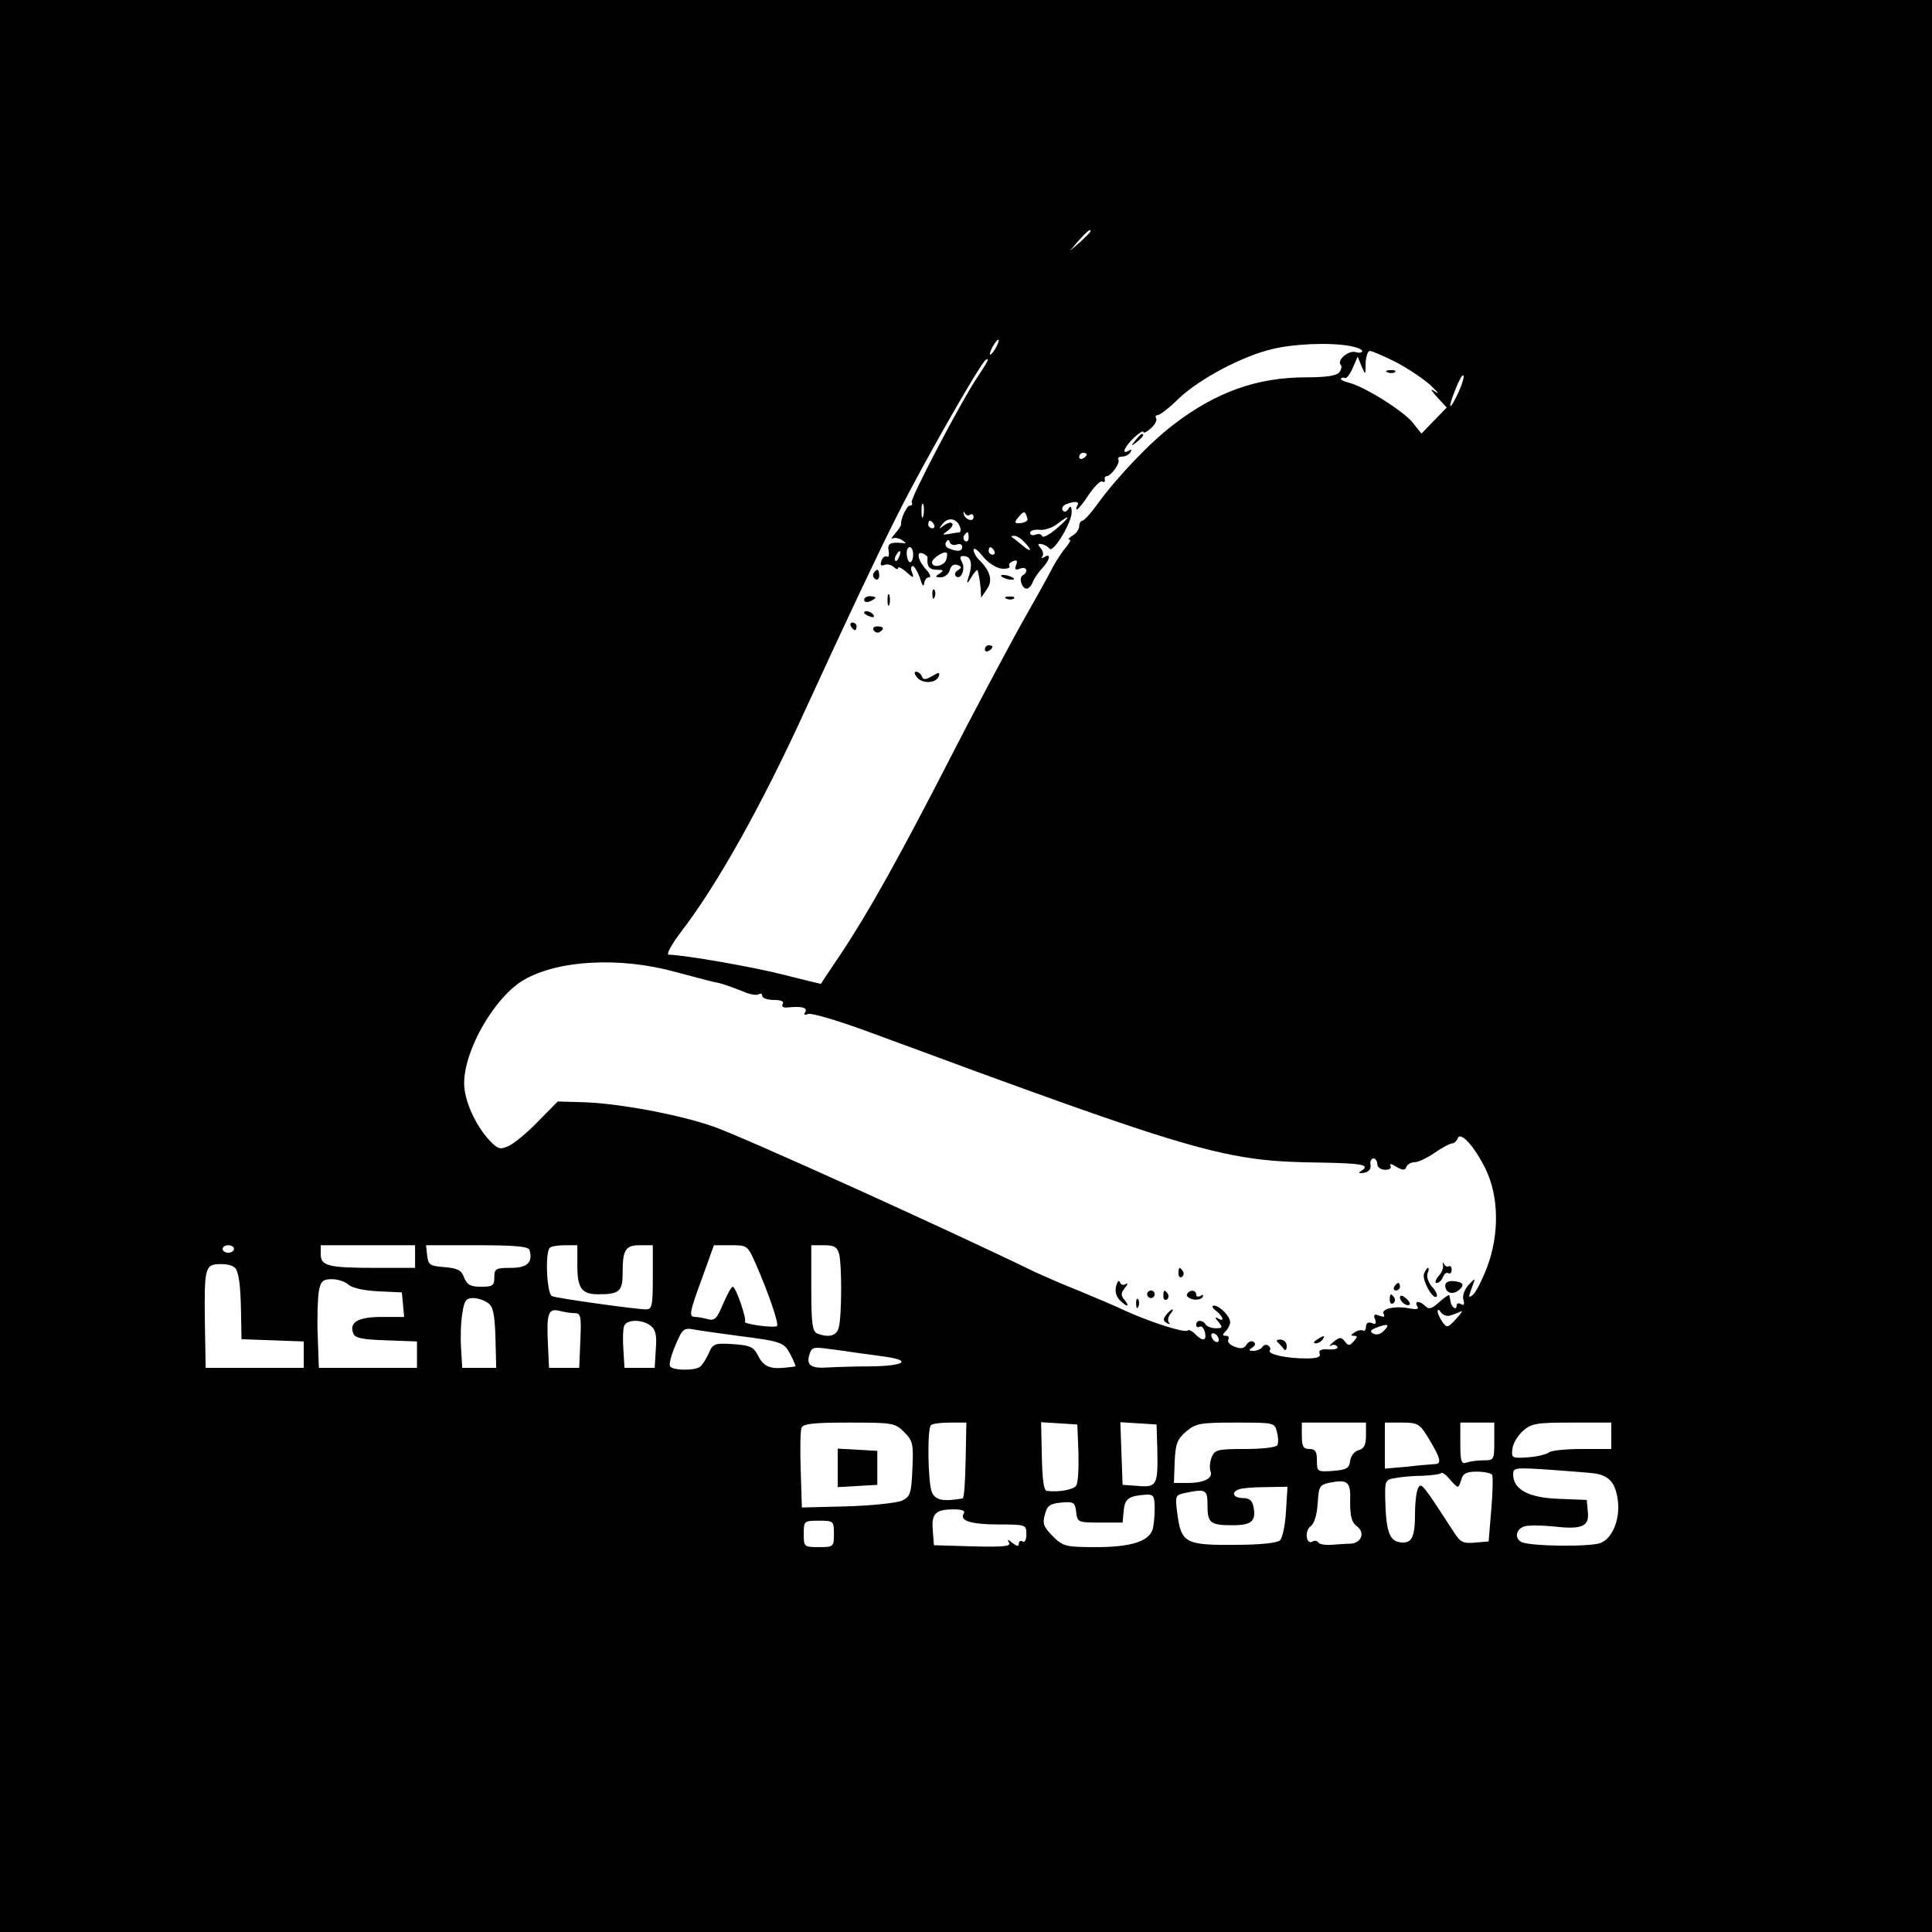 <?xml version="1.0" standalone="no"?>
<!DOCTYPE svg PUBLIC "-//W3C//DTD SVG 20010904//EN"
 "http://www.w3.org/TR/2001/REC-SVG-20010904/DTD/svg10.dtd">
<svg version="1.0" xmlns="http://www.w3.org/2000/svg"
 width="512pt" height="512pt" viewBox="0 0 512 512"
 preserveAspectRatio="xMidYMid meet">
<g transform="translate(0,512) scale(0.1,-0.1)"
fill="#000000" stroke="none">
<path d="M0 2560 l0 -2560 2560 0 2560 0 0 2560 0 2560 -2560 0 -2560 0 0
-2560z m2890 1947 c0 -2 -12 -14 -27 -28 l-28 -24 24 28 c23 25 31 32 31 24z
m-250 -307 c-6 -11 -13 -20 -16 -20 -2 0 0 9 6 20 6 11 13 20 16 20 2 0 0 -9
-6 -20z m938 3 c17 -3 32 -9 32 -13 0 -5 -8 -6 -18 -3 -19 5 -50 -22 -39 -34
4 -3 2 -12 -4 -20 -8 -9 -36 -13 -88 -13 -130 0 -239 -39 -352 -126 -62 -47
-150 -140 -200 -209 -18 -25 -36 -45 -41 -45 -4 0 -8 -7 -8 -15 0 -7 -8 -19
-17 -24 -10 -6 -14 -11 -9 -11 5 0 1 -8 -8 -19 -9 -10 -25 -34 -35 -52 -9 -19
-49 -90 -88 -159 -38 -69 -123 -228 -188 -355 -132 -257 -214 -404 -288 -515
-28 -41 -51 -76 -51 -77 -1 -1 -44 10 -96 23 -81 21 -264 53 -308 54 -7 0 7
26 31 58 97 126 214 334 334 597 105 229 190 409 241 510 68 136 220 402 234
411 12 8 6 -4 -22 -46 -41 -60 -179 -323 -174 -331 3 -5 1 -9 -5 -9 -8 0 -25
-36 -23 -50 0 -3 -7 -14 -16 -24 -9 -11 -12 -17 -7 -13 6 3 17 1 25 -4 13 -9
13 -10 0 -8 -31 3 -39 -2 -35 -21 2 -11 0 -18 -4 -15 -5 3 -12 -2 -15 -11 -4
-11 -2 -15 8 -11 7 3 19 0 25 -6 6 -6 11 -7 11 -2 0 4 10 0 22 -11 19 -17 21
-17 15 -1 -4 9 -3 17 2 17 4 0 13 -15 19 -32 5 -18 10 -25 11 -15 1 9 6 17 13
17 6 0 3 9 -7 20 -23 25 -28 51 -9 43 7 -3 13 -8 12 -11 -2 -23 5 -32 25 -32
18 0 19 -2 7 -10 -13 -8 -12 -10 3 -10 11 0 21 9 24 19 3 12 11 17 20 14 12
-5 12 -7 2 -14 -8 -4 -10 -11 -6 -16 13 -12 27 19 16 38 -7 13 -5 17 9 15 17
-3 20 -24 7 -61 -4 -13 -1 -12 9 5 8 14 16 22 17 18 1 -5 3 -12 4 -18 1 -5 3
-20 4 -32 l1 -22 15 22 c17 23 10 49 -22 80 -7 7 -13 19 -13 25 1 7 12 -1 25
-18 14 -17 36 -31 50 -32 14 -1 23 2 20 7 -3 4 2 10 10 13 10 4 12 1 8 -10 -5
-12 -2 -15 10 -10 18 7 24 -8 7 -18 -11 -7 -2 -35 11 -35 5 0 13 8 16 18 4 9
15 26 25 36 21 23 24 41 6 30 -7 -4 -10 -4 -6 1 4 4 3 14 -4 22 -9 11 -8 13 3
11 8 -2 17 -7 20 -12 10 -13 59 69 59 96 0 17 -3 19 -9 9 -5 -8 -11 -9 -15 -3
-3 5 1 13 10 16 23 9 36 7 29 -4 -3 -5 -4 -10 -1 -10 3 0 18 18 32 40 15 22
31 37 35 34 5 -3 8 -1 7 4 -2 6 1 10 5 10 12 1 36 35 31 44 -3 5 2 8 10 8 8 0
18 5 22 12 4 7 3 8 -4 4 -22 -13 -12 10 13 34 14 13 25 20 25 15 0 -4 9 0 20
10 11 10 17 22 14 26 -3 5 -1 9 4 9 6 0 32 20 58 46 55 51 168 111 246 129 57
14 153 18 206 8z m120 -42 c31 -16 73 -44 92 -61 19 -18 26 -26 15 -19 -16 11
-15 7 4 -14 l25 -27 -33 -34 -34 -35 -24 30 c-27 32 -128 95 -169 105 -14 4
-23 8 -20 11 2 3 7 3 11 1 4 -1 13 11 20 27 l13 30 10 -25 c11 -25 11 -25 11
8 1 17 6 32 11 32 6 0 36 -13 68 -29z m167 -81 c-24 -52 -30 -46 -8 8 9 23 18
40 21 37 3 -3 -3 -23 -13 -45z m-985 -164 c0 -3 -4 -8 -10 -11 -5 -3 -10 -1
-10 4 0 6 5 11 10 11 6 0 10 -2 10 -4z m-433 -163 c-3 -10 -5 -4 -5 12 0 17 2
24 5 18 2 -7 2 -21 0 -30z m124 3 c5 3 9 0 9 -6 0 -15 -23 -7 -26 8 -1 7 0 8
3 2 2 -5 9 -8 14 -4z m152 -12 c1 -4 -6 -8 -15 -10 -21 -3 -22 2 -5 20 11 13
15 11 20 -10z m-179 -20 c3 -8 2 -14 -2 -15 -4 0 -16 -2 -27 -4 -19 -3 -19 -3
-3 9 10 7 15 16 11 19 -3 4 -13 1 -22 -6 -14 -10 -14 -10 -3 5 15 18 37 15 46
-8z m256 -5 c-19 -16 -36 -25 -38 -20 -2 6 -10 7 -18 4 -8 -3 -14 -1 -14 5 0
6 11 9 24 8 13 -2 34 5 47 15 38 29 37 21 -1 -12z m-325 11 c3 -5 1 -10 -4
-10 -6 0 -11 5 -11 10 0 6 2 10 4 10 3 0 8 -4 11 -10z m92 -35 c0 -8 -4 -12
-9 -9 -5 3 -6 10 -3 15 9 13 12 11 12 -6z m147 -11 c24 -24 19 -30 -6 -8 -13
10 -25 20 -27 21 -2 2 1 3 7 3 6 0 18 -7 26 -16z m-178 -7 c8 3 14 0 14 -6 0
-12 -11 -14 -34 -5 -9 3 -13 11 -9 17 5 8 8 8 10 0 3 -7 11 -9 19 -6z m-116
-27 c0 -11 -4 -20 -8 -20 -4 0 -8 9 -9 20 -1 11 2 20 8 20 5 0 9 -9 9 -20z
m215 10 c3 -5 1 -10 -4 -10 -6 0 -11 5 -11 10 0 6 2 10 4 10 3 0 8 -4 11 -10z
m-252 -15 c-3 -9 -8 -14 -10 -11 -3 3 -2 9 2 15 9 16 15 13 8 -4z m124 -10
c-7 -16 -37 -21 -37 -5 0 10 32 31 39 25 2 -2 1 -11 -2 -20z m-716 -1091 c52
-14 101 -27 109 -28 16 -3 40 -12 78 -27 13 -5 28 -7 33 -4 5 4 9 1 9 -4 0 -6
14 -11 31 -11 19 0 28 -4 23 -11 -3 -6 1 -10 12 -9 38 4 55 0 48 -12 -5 -7 -2
-9 8 -5 9 3 83 -19 164 -49 877 -324 939 -342 1197 -345 107 -2 128 -6 106
-21 -11 -7 -9 -8 6 -6 12 2 19 10 17 21 -2 9 2 17 8 17 5 0 10 -7 10 -15 0 -8
9 -15 21 -15 12 0 17 4 14 11 -4 6 3 5 15 -3 18 -10 24 -10 27 0 3 6 12 12 22
12 9 0 33 11 53 25 20 14 41 25 47 25 5 0 11 6 14 13 7 20 44 -20 74 -81 35
-72 37 -172 4 -260 -13 -34 -30 -67 -37 -73 -13 -10 -13 -8 -4 17 11 29 11 29
-8 9 -10 -11 -17 -28 -14 -39 4 -13 1 -17 -6 -12 -7 4 -12 2 -12 -5 0 -13 -14
-3 -16 12 -1 5 -2 12 -3 16 0 3 -12 -4 -26 -17 -20 -18 -28 -21 -37 -12 -15
15 -31 16 -22 0 5 -8 -2 -9 -23 -5 -37 7 -75 -2 -66 -16 4 -7 0 -8 -11 -4 -14
6 -17 3 -12 -9 4 -12 2 -15 -9 -10 -9 3 -15 0 -15 -10 0 -8 -4 -13 -8 -10 -4
2 -14 1 -22 -5 -11 -6 -11 -9 -2 -9 10 0 10 -3 0 -14 -11 -13 -15 -13 -24 -1
-9 12 -14 12 -30 -1 -10 -9 -14 -13 -7 -10 6 4 14 2 17 -3 3 -5 -7 -8 -23 -7
-20 1 -27 -2 -24 -11 4 -9 -6 -13 -35 -13 -53 0 -103 11 -97 21 3 4 1 10 -4
13 -5 4 -12 2 -16 -4 -3 -5 -14 -10 -23 -10 -13 0 -14 2 -3 9 8 5 9 11 3 15
-6 4 -14 0 -19 -8 -6 -10 -15 -11 -31 -5 -13 5 -20 13 -17 19 3 5 1 10 -6 10
-10 0 -10 3 -1 12 7 7 12 18 12 24 0 16 -28 44 -43 44 -7 0 -4 -7 6 -14 19
-15 23 -31 5 -20 -9 5 -9 2 1 -9 12 -15 11 -17 -7 -17 -12 0 -24 5 -27 10 -8
13 -25 13 -25 -1 0 -5 4 -8 9 -5 5 3 11 -3 14 -14 6 -24 -6 -26 -26 -5 -8 8
-17 12 -20 9 -7 -7 -95 21 -162 51 -27 13 -84 37 -125 54 -41 16 -93 39 -115
49 -226 110 -773 358 -853 386 -87 31 -250 62 -346 65 l-68 2 -52 -53 c-28
-29 -63 -58 -78 -65 -23 -10 -28 -9 -51 15 -38 41 -67 107 -67 151 0 89 81
229 158 274 91 53 255 62 403 21z m-1171 -734 c0 -5 -7 -10 -15 -10 -8 0 -15
5 -15 10 0 6 7 10 15 10 8 0 15 -4 15 -10z m480 -20 l0 -30 -102 0 c-128 0
-148 5 -148 36 l0 24 125 0 125 0 0 -30z m303 18 c10 -33 -5 -48 -49 -48 -40
0 -44 -2 -44 -25 0 -22 -4 -25 -35 -25 -28 0 -37 5 -45 24 -7 20 -17 25 -52
28 -39 3 -43 6 -46 31 l-3 27 135 0 c98 0 135 -3 139 -12z m127 -41 c0 -61 11
-77 56 -77 55 0 64 8 64 55 0 63 7 75 46 75 l34 0 0 -85 c0 -76 -2 -85 -18
-85 -25 0 -234 29 -249 35 -14 5 -19 116 -6 128 3 4 21 7 40 7 l33 0 0 -53z
m474 1 c33 -76 61 -157 55 -162 -2 -3 -24 -2 -47 1 -23 3 -41 8 -38 10 6 6
-24 93 -32 93 -4 0 -15 -21 -26 -46 -16 -38 -22 -45 -40 -40 -11 3 -27 6 -33
6 -18 0 -17 9 18 104 l31 86 44 0 c45 0 45 0 68 -52z m220 28 c7 -29 7 -162
-1 -193 -5 -23 -26 -29 -57 -17 -13 5 -16 25 -16 120 l0 114 34 0 c27 0 35 -5
40 -24z m-1597 -42 c8 -21 11 -52 12 -126 l1 -57 83 -3 82 -3 0 -35 0 -35
-130 0 -130 0 -2 117 c-2 151 0 158 43 158 23 0 37 -6 41 -16z m296 -38 c9 -9
40 -16 78 -18 l64 -3 3 -32 3 -33 -59 0 c-63 0 -87 -14 -76 -43 4 -13 24 -17
87 -19 l82 -3 0 -35 0 -35 -130 0 -130 0 -3 85 c-2 47 0 100 3 118 5 27 10 32
35 32 16 0 35 -7 43 -14z m370 -49 c14 -9 18 -30 20 -92 l2 -80 -45 0 -45 0
-3 50 c-2 28 -1 69 3 93 5 35 10 42 29 42 12 0 30 -6 39 -13z m230 -27 c16 0
18 -8 15 -72 l-3 -73 -40 0 -40 0 -3 64 c-4 80 1 95 31 87 12 -3 30 -6 40 -6z
m2317 -7 c8 2 22 7 30 11 8 5 4 -3 -10 -18 -23 -25 -25 -26 -37 -10 -7 10 -13
23 -13 28 0 7 3 6 8 -1 4 -7 14 -11 22 -10z m-2116 -26 c13 -10 17 -24 14 -62
l-3 -50 -40 0 -40 0 -3 49 c-2 27 -1 55 2 62 7 18 47 18 70 1z m1944 -13 c-9
-10 -21 -13 -29 -8 -9 5 -8 9 7 15 31 12 39 10 22 -7z m-1713 -14 c117 -15
123 -17 140 -50 9 -17 14 -30 13 -31 -2 -1 -16 -2 -33 -4 -37 -3 -53 5 -68 36
-11 20 -21 24 -65 27 -49 3 -53 1 -64 -25 -7 -15 -17 -31 -23 -35 -14 -11 -73
-10 -79 1 -4 5 3 30 14 56 19 45 22 47 53 41 17 -3 68 -10 112 -16z m1275 -11
c0 -6 -4 -7 -10 -4 -5 3 -10 11 -10 16 0 6 5 7 10 4 6 -3 10 -11 10 -16z
m-960 -34 c14 -2 46 -6 73 -10 75 -10 55 -25 -35 -26 -46 0 -98 -2 -115 -3
-43 -3 -57 6 -48 34 6 20 11 21 53 15 26 -3 58 -8 72 -10z m126 -210 c23 -23
25 -31 22 -97 -3 -66 -5 -74 -28 -85 -14 -6 -79 -13 -145 -15 l-120 -3 -3 98
c-2 54 -1 105 2 113 4 11 31 14 126 14 116 0 122 -1 146 -25z m163 -75 c-1
-55 -4 -101 -8 -101 -52 -9 -73 -5 -82 18 -10 28 -12 166 -2 176 3 4 26 7 50
7 l44 0 -2 -100z m299 20 c1 -41 -1 -81 -6 -87 -7 -11 -47 -18 -78 -14 -8 1
-12 33 -13 92 l-2 90 48 -3 48 -3 3 -75z m209 10 c2 -95 -1 -102 -50 -98 l-42
3 -3 83 -3 83 48 -3 48 -3 2 -65z m317 45 c4 -14 4 -30 1 -35 -4 -6 -42 -10
-86 -10 -73 0 -80 -2 -88 -22 -5 -13 -6 -29 -3 -37 7 -18 -16 -31 -60 -31
l-37 0 2 56 c2 48 7 60 30 80 26 22 37 24 131 24 103 0 104 0 110 -25z m236
-9 c0 -25 -5 -35 -19 -39 -11 -2 -21 -15 -23 -28 -2 -20 -9 -24 -45 -27 -42
-3 -43 -2 -43 27 0 24 -4 31 -20 31 -16 0 -20 7 -20 35 l0 35 85 0 85 0 0 -34z
m163 -3 c35 -57 39 -73 19 -73 -9 -1 -43 -3 -74 -7 l-58 -5 0 61 0 61 45 0
c41 0 47 -3 68 -37z m177 -13 c0 -49 -1 -50 -29 -50 -16 0 -36 -3 -45 -6 -13
-5 -16 3 -16 50 l0 56 45 0 45 0 0 -50z m310 15 l0 -35 -78 0 c-43 0 -82 -4
-87 -9 -6 -5 -30 -11 -55 -13 -43 -3 -45 -2 -42 22 1 14 14 35 28 48 23 20 35
22 130 22 l104 0 0 -35z m-42 -100 c35 -6 51 -23 58 -62 10 -52 -10 -108 -44
-122 -28 -11 -191 -9 -211 3 -18 11 -13 34 9 41 10 3 44 3 74 0 78 -9 98 -1
94 38 l-3 32 -75 3 c-80 3 -120 25 -120 65 0 18 6 18 98 12 53 -4 108 -8 120
-10z m-365 -35 c3 0 7 9 10 20 4 15 14 20 40 20 20 0 38 -4 41 -8 3 -5 2 -46
-2 -93 l-7 -84 -36 -3 c-31 -3 -39 1 -55 26 -83 128 -87 133 -95 120 -5 -7 -9
-38 -9 -68 0 -66 -9 -82 -41 -77 -27 4 -36 30 -38 114 -1 49 0 52 27 56 15 3
47 6 71 6 24 1 47 4 50 7 3 3 13 -4 22 -15 10 -12 19 -21 22 -21z m-285 -41
c0 -37 4 -53 17 -63 24 -17 13 -46 -17 -47 -13 0 -36 -2 -51 -3 -16 -1 -31 2
-33 6 -3 5 -10 6 -15 3 -17 -11 -23 27 -6 40 10 7 17 30 19 61 3 46 5 49 33
55 48 9 55 2 53 -52z m-170 -24 c-2 -36 -9 -70 -16 -77 -7 -7 -51 -12 -121
-12 -129 -1 -141 5 -151 83 -6 48 -6 49 23 55 53 11 57 8 57 -33 0 -47 7 -53
67 -53 50 0 62 11 55 48 -3 17 -11 24 -28 24 -25 0 -33 15 -11 23 6 3 38 6 71
6 l58 1 -4 -65z m-348 6 c0 -22 -3 -47 -6 -56 -12 -31 -60 -45 -149 -45 -82 0
-88 2 -115 29 -24 24 -28 33 -21 57 6 24 13 29 43 32 33 3 37 1 40 -25 3 -27
5 -28 63 -28 l60 0 3 32 c3 32 14 39 60 42 19 1 22 -4 22 -38z m-506 -12 c-12
-19 19 -29 94 -29 71 0 72 -1 72 -26 0 -14 -4 -23 -10 -19 -5 3 -10 1 -10 -6
0 -8 -5 -7 -17 2 -12 10 -15 11 -9 1 6 -10 -14 -12 -96 -10 l-103 3 -3 39 c-4
45 7 56 56 56 22 0 31 -4 26 -11z m-344 -54 c0 -34 -1 -35 -40 -35 -39 0 -40
1 -40 35 0 34 1 35 40 35 39 0 40 -1 40 -35z"/>
<path d="M3009 3953 c-13 -16 -12 -17 4 -4 16 13 21 21 13 21 -2 0 -10 -8 -17
-17z"/>
<path d="M2315 3601 c-3 -5 -1 -12 5 -16 5 -3 10 1 10 9 0 18 -6 21 -15 7z"/>
<path d="M2654 3592 c4 -3 14 -7 22 -8 9 -1 13 0 10 4 -4 3 -14 7 -22 8 -9 1
-13 0 -10 -4z"/>
<path d="M2471 3544 c0 -11 3 -14 6 -6 3 7 2 16 -1 19 -3 4 -6 -2 -5 -13z"/>
<path d="M2352 3530 c0 -14 2 -19 5 -12 2 6 2 18 0 25 -3 6 -5 1 -5 -13z"/>
<path d="M2290 3530 c0 -5 7 -7 15 -4 8 4 15 8 15 10 0 2 -7 4 -15 4 -8 0 -15
-4 -15 -10z"/>
<path d="M2668 3533 c7 -3 16 -2 19 1 4 3 -2 6 -13 5 -11 0 -14 -3 -6 -6z"/>
<path d="M2290 3496 c0 -2 7 -7 16 -10 8 -3 12 -2 9 4 -6 10 -25 14 -25 6z"/>
<path d="M2255 3460 c3 -5 8 -10 11 -10 2 0 4 5 4 10 0 6 -5 10 -11 10 -5 0
-7 -4 -4 -10z"/>
<path d="M2315 3450 c4 -6 11 -8 16 -5 14 9 11 15 -7 15 -8 0 -12 -5 -9 -10z"/>
<path d="M2610 3399 c0 -5 5 -7 10 -4 6 3 10 8 10 11 0 2 -4 4 -10 4 -5 0 -10
-5 -10 -11z"/>
<path d="M2430 3325 c15 -18 51 -16 58 3 3 11 0 11 -18 0 -18 -10 -24 -10 -27
0 -3 6 -9 12 -15 12 -6 0 -5 -6 2 -15z"/>
<path d="M3678 4133 c7 -3 16 -2 19 1 4 3 -2 6 -13 5 -11 0 -14 -3 -6 -6z"/>
<path d="M3824 1768 c2 -7 -3 -21 -12 -30 -8 -10 -10 -18 -5 -18 6 0 14 7 17
16 3 8 10 13 14 10 5 -3 9 1 9 9 0 8 -4 12 -8 9 -4 -2 -10 1 -12 6 -3 6 -4 5
-3 -2z"/>
<path d="M3123 1745 c0 -8 4 -12 9 -9 5 3 6 10 3 15 -9 13 -12 11 -12 -6z"/>
<path d="M3774 1745 c-7 -16 24 -71 33 -61 4 3 -2 15 -12 26 -9 10 -15 26 -12
35 4 8 4 15 1 15 -2 0 -7 -7 -10 -15z"/>
<path d="M2958 1712 c-4 -13 0 -28 9 -37 19 -20 29 -19 13 0 -10 12 -10 18 1
32 8 9 9 14 2 10 -6 -4 -13 -2 -15 5 -3 7 -7 2 -10 -10z"/>
<path d="M3830 1714 c0 -20 19 -27 36 -13 17 14 12 22 -16 24 -11 1 -20 -4
-20 -11z"/>
<path d="M3695 1710 c-3 -5 -1 -10 4 -10 6 0 11 5 11 10 0 6 -2 10 -4 10 -3 0
-8 -4 -11 -10z"/>
<path d="M3040 1690 c0 -5 5 -10 10 -10 6 0 10 5 10 10 0 6 -4 10 -10 10 -5 0
-10 -4 -10 -10z"/>
<path d="M3083 1685 c0 -8 4 -12 9 -9 5 3 6 10 3 15 -9 13 -12 11 -12 -6z"/>
<path d="M3146 1691 c-3 -5 3 -11 14 -14 11 -3 23 0 27 5 3 7 1 8 -5 4 -7 -4
-12 -2 -12 3 0 13 -17 14 -24 2z"/>
<path d="M3683 1675 c0 -8 4 -12 9 -9 5 3 6 10 3 15 -9 13 -12 11 -12 -6z"/>
<path d="M3710 1682 c0 -12 19 -26 26 -19 2 2 -2 10 -11 17 -9 8 -15 8 -15 2z"/>
<path d="M3011 1664 c0 -11 3 -14 6 -6 3 7 2 16 -1 19 -3 4 -6 -2 -5 -13z"/>
<path d="M3091 1636 c-9 -11 -9 -16 1 -22 7 -4 10 -4 6 1 -4 4 -3 14 3 22 6 7
9 13 6 13 -2 0 -10 -6 -16 -14z"/>
<path d="M3490 1570 c-9 -6 -10 -10 -3 -10 6 0 15 5 18 10 8 12 4 12 -15 0z"/>
<path d="M3386 1563 c5 -5 12 -12 16 -18 4 -6 8 -2 8 8 0 9 -7 17 -17 17 -9 0
-12 -3 -7 -7z"/>
<path d="M2220 1230 l0 -51 53 3 52 3 0 45 0 45 -52 3 -53 3 0 -51z"/>
</g>
</svg>
